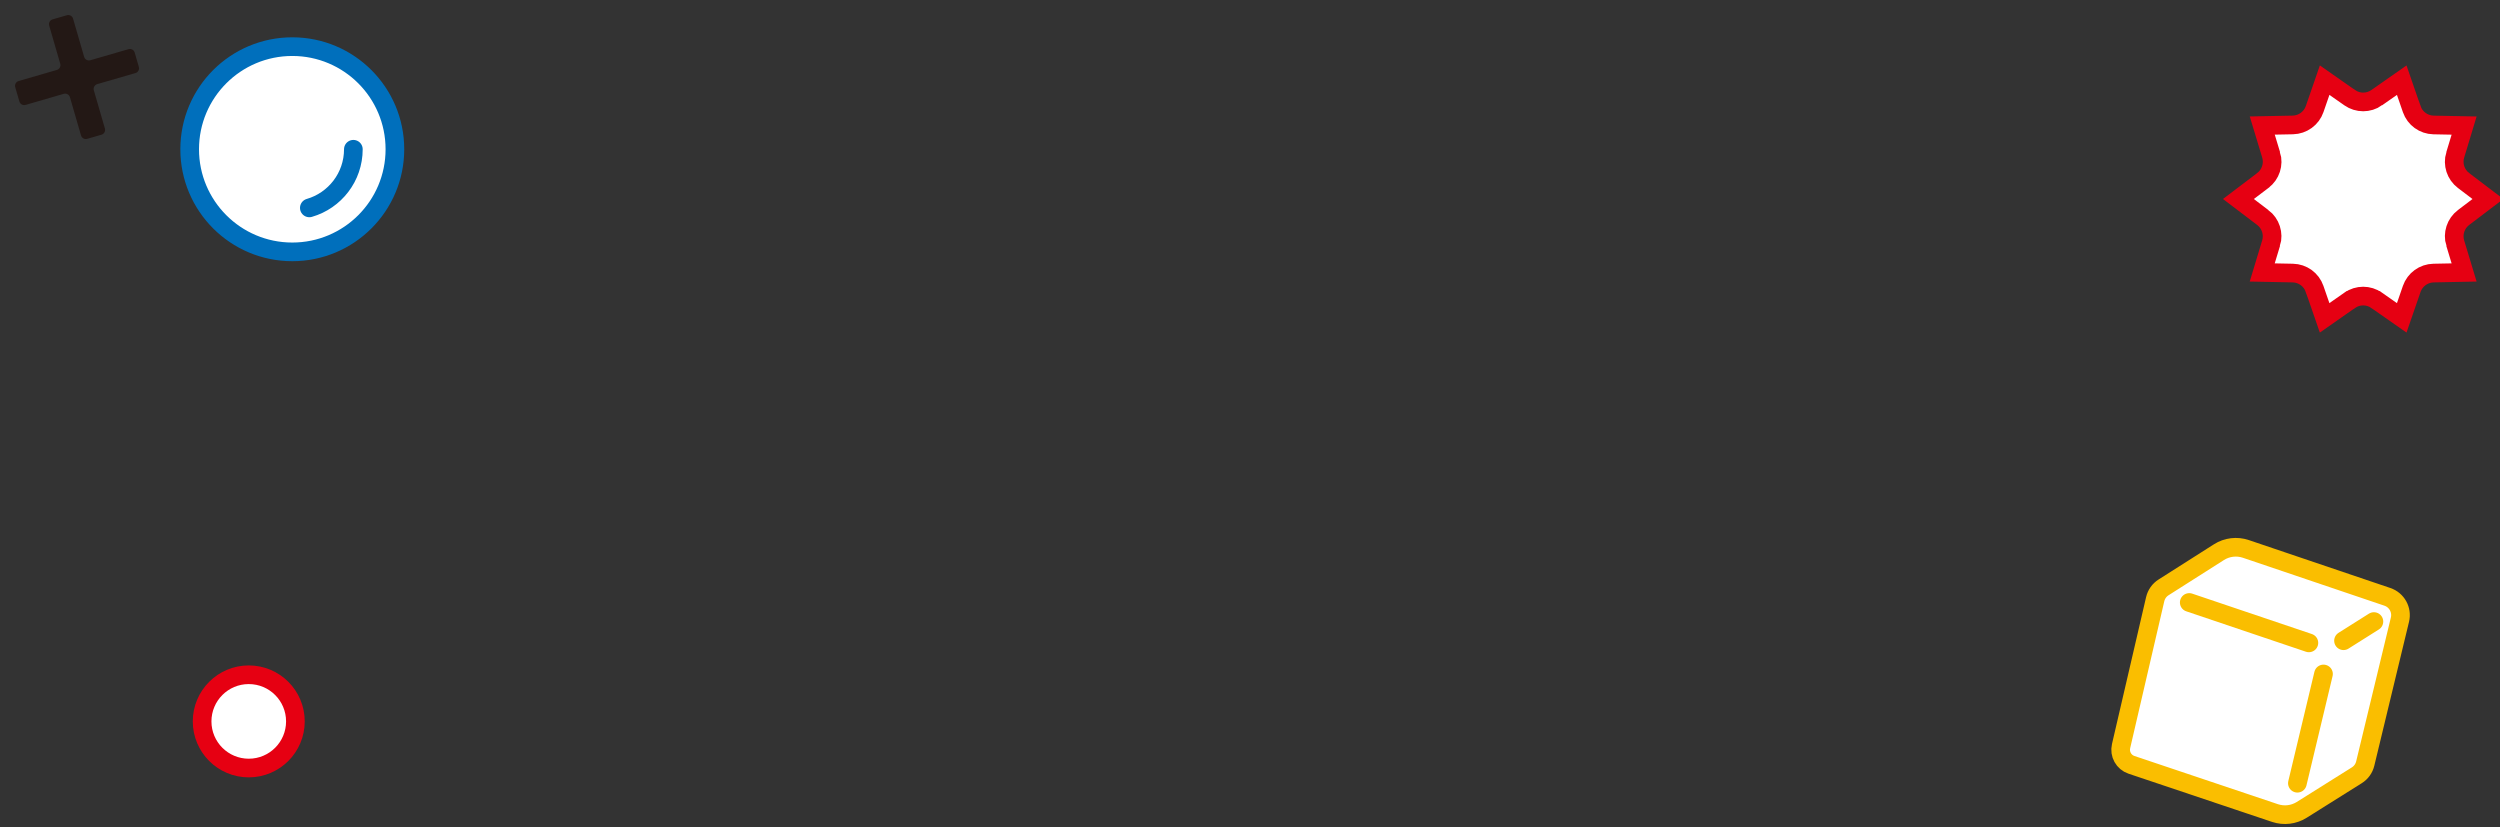 <svg width="402" height="133" viewBox="0 0 402 133" fill="none" xmlns="http://www.w3.org/2000/svg">
<rect x="0" y="0" width="402" height="133" fill="#333333" stroke="none"/>
<circle cx="47" cy="24" r="16.5" fill="white" stroke="#006FBC" stroke-width="3"/>
<path d="M56.82 24C56.82 28.47 53.83 32.25 49.74 33.43Z" fill="white"/>
<path d="M56.82 24C56.82 28.47 53.83 32.25 49.74 33.43" stroke="#006FBC" stroke-width="3" stroke-linecap="round" stroke-linejoin="round"/>
<path d="M396.144 29.033L400.059 32.002L396.141 34.974L396.139 34.975C394.877 35.935 394.341 37.574 394.801 39.096L394.802 39.096L396.229 43.812L391.314 43.909L391.313 43.909C389.728 43.942 388.324 44.959 387.805 46.461L387.805 46.461L386.198 51.112L382.172 48.296C382.171 48.296 382.171 48.295 382.17 48.295C380.866 47.378 379.13 47.382 377.827 48.294L377.826 48.294L373.797 51.112L372.191 46.463C372.191 46.463 372.191 46.462 372.19 46.462C371.67 44.951 370.263 43.941 368.682 43.909L368.681 43.909L363.766 43.812L365.193 39.096L365.194 39.096C365.652 37.578 365.121 35.931 363.853 34.973C363.852 34.973 363.852 34.972 363.851 34.972L359.937 32L363.859 29.026L363.861 29.024C365.123 28.065 365.659 26.426 365.199 24.904L365.198 24.904L363.771 20.188L368.686 20.091L368.687 20.091C370.272 20.058 371.676 19.041 372.195 17.539L372.195 17.539L373.802 12.888L377.828 15.704C377.828 15.704 377.829 15.705 377.83 15.705C379.134 16.622 380.87 16.618 382.173 15.707C382.173 15.707 382.173 15.707 382.173 15.706L386.198 12.893L387.804 17.542C387.804 17.542 387.804 17.543 387.805 17.543C388.324 19.054 389.732 20.064 391.313 20.096L391.314 20.096L396.229 20.193L394.802 24.908L394.801 24.909C394.343 26.427 394.874 28.074 396.142 29.032C396.142 29.032 396.143 29.033 396.144 29.033Z" fill="white" stroke="#E60012" stroke-width="3"/>
<path d="M346.552 96.355L341.067 119.979C340.768 121.266 341.494 122.568 342.743 122.987L365.821 130.739C367.258 131.218 368.829 131.031 370.109 130.23L378.969 124.67C379.657 124.244 380.144 123.563 380.331 122.777L385.913 99.632C386.287 98.076 385.412 96.489 383.893 95.973L361.129 88.265C359.685 87.779 358.091 87.966 356.804 88.789L347.907 94.446C347.218 94.88 346.732 95.569 346.552 96.362V96.355Z" fill="white" stroke="#FABE00" stroke-width="3" stroke-linecap="round" stroke-linejoin="round"/>
<path d="M373.618 108.373L369.42 125.943" stroke="#FABE00" stroke-width="3" stroke-linecap="round" stroke-linejoin="round"/>
<path d="M352.03 96.878L371.269 103.374" stroke="#FABE00" stroke-width="3" stroke-linecap="round" stroke-linejoin="round"/>
<path d="M376.836 103.029L381.723 99.946" stroke="#FABE00" stroke-width="3" stroke-linecap="round" stroke-linejoin="round"/>
<circle cx="40" cy="116" r="7.5" fill="white" stroke="#E60012" stroke-width="3"/>
<g clip-path="url(#clip0_271_985)">
<path d="M20.668 7.906L14.521 9.688C14.098 9.81 13.652 9.565 13.53 9.142L11.748 2.995C11.626 2.572 11.18 2.327 10.758 2.449L8.452 3.117C8.03 3.24 7.784 3.686 7.907 4.108L9.688 10.255C9.81 10.678 9.565 11.124 9.142 11.246L2.995 13.028C2.572 13.15 2.327 13.596 2.449 14.019L3.117 16.324C3.24 16.747 3.686 16.992 4.108 16.87L10.255 15.088C10.678 14.966 11.124 15.211 11.246 15.634L13.028 21.781C13.15 22.204 13.596 22.449 14.019 22.327L16.324 21.659C16.747 21.537 16.992 21.09 16.87 20.668L15.088 14.521C14.966 14.098 15.211 13.652 15.634 13.53L21.781 11.748C22.204 11.626 22.449 11.18 22.327 10.757L21.659 8.452C21.537 8.03 21.091 7.784 20.668 7.906Z" fill="#231815"/>
</g>
<defs>
<clipPath id="clip0_271_985">
<rect width="20" height="20" fill="white" transform="translate(0 5.566) rotate(-16.16)"/>
</clipPath>
</defs>
</svg>
